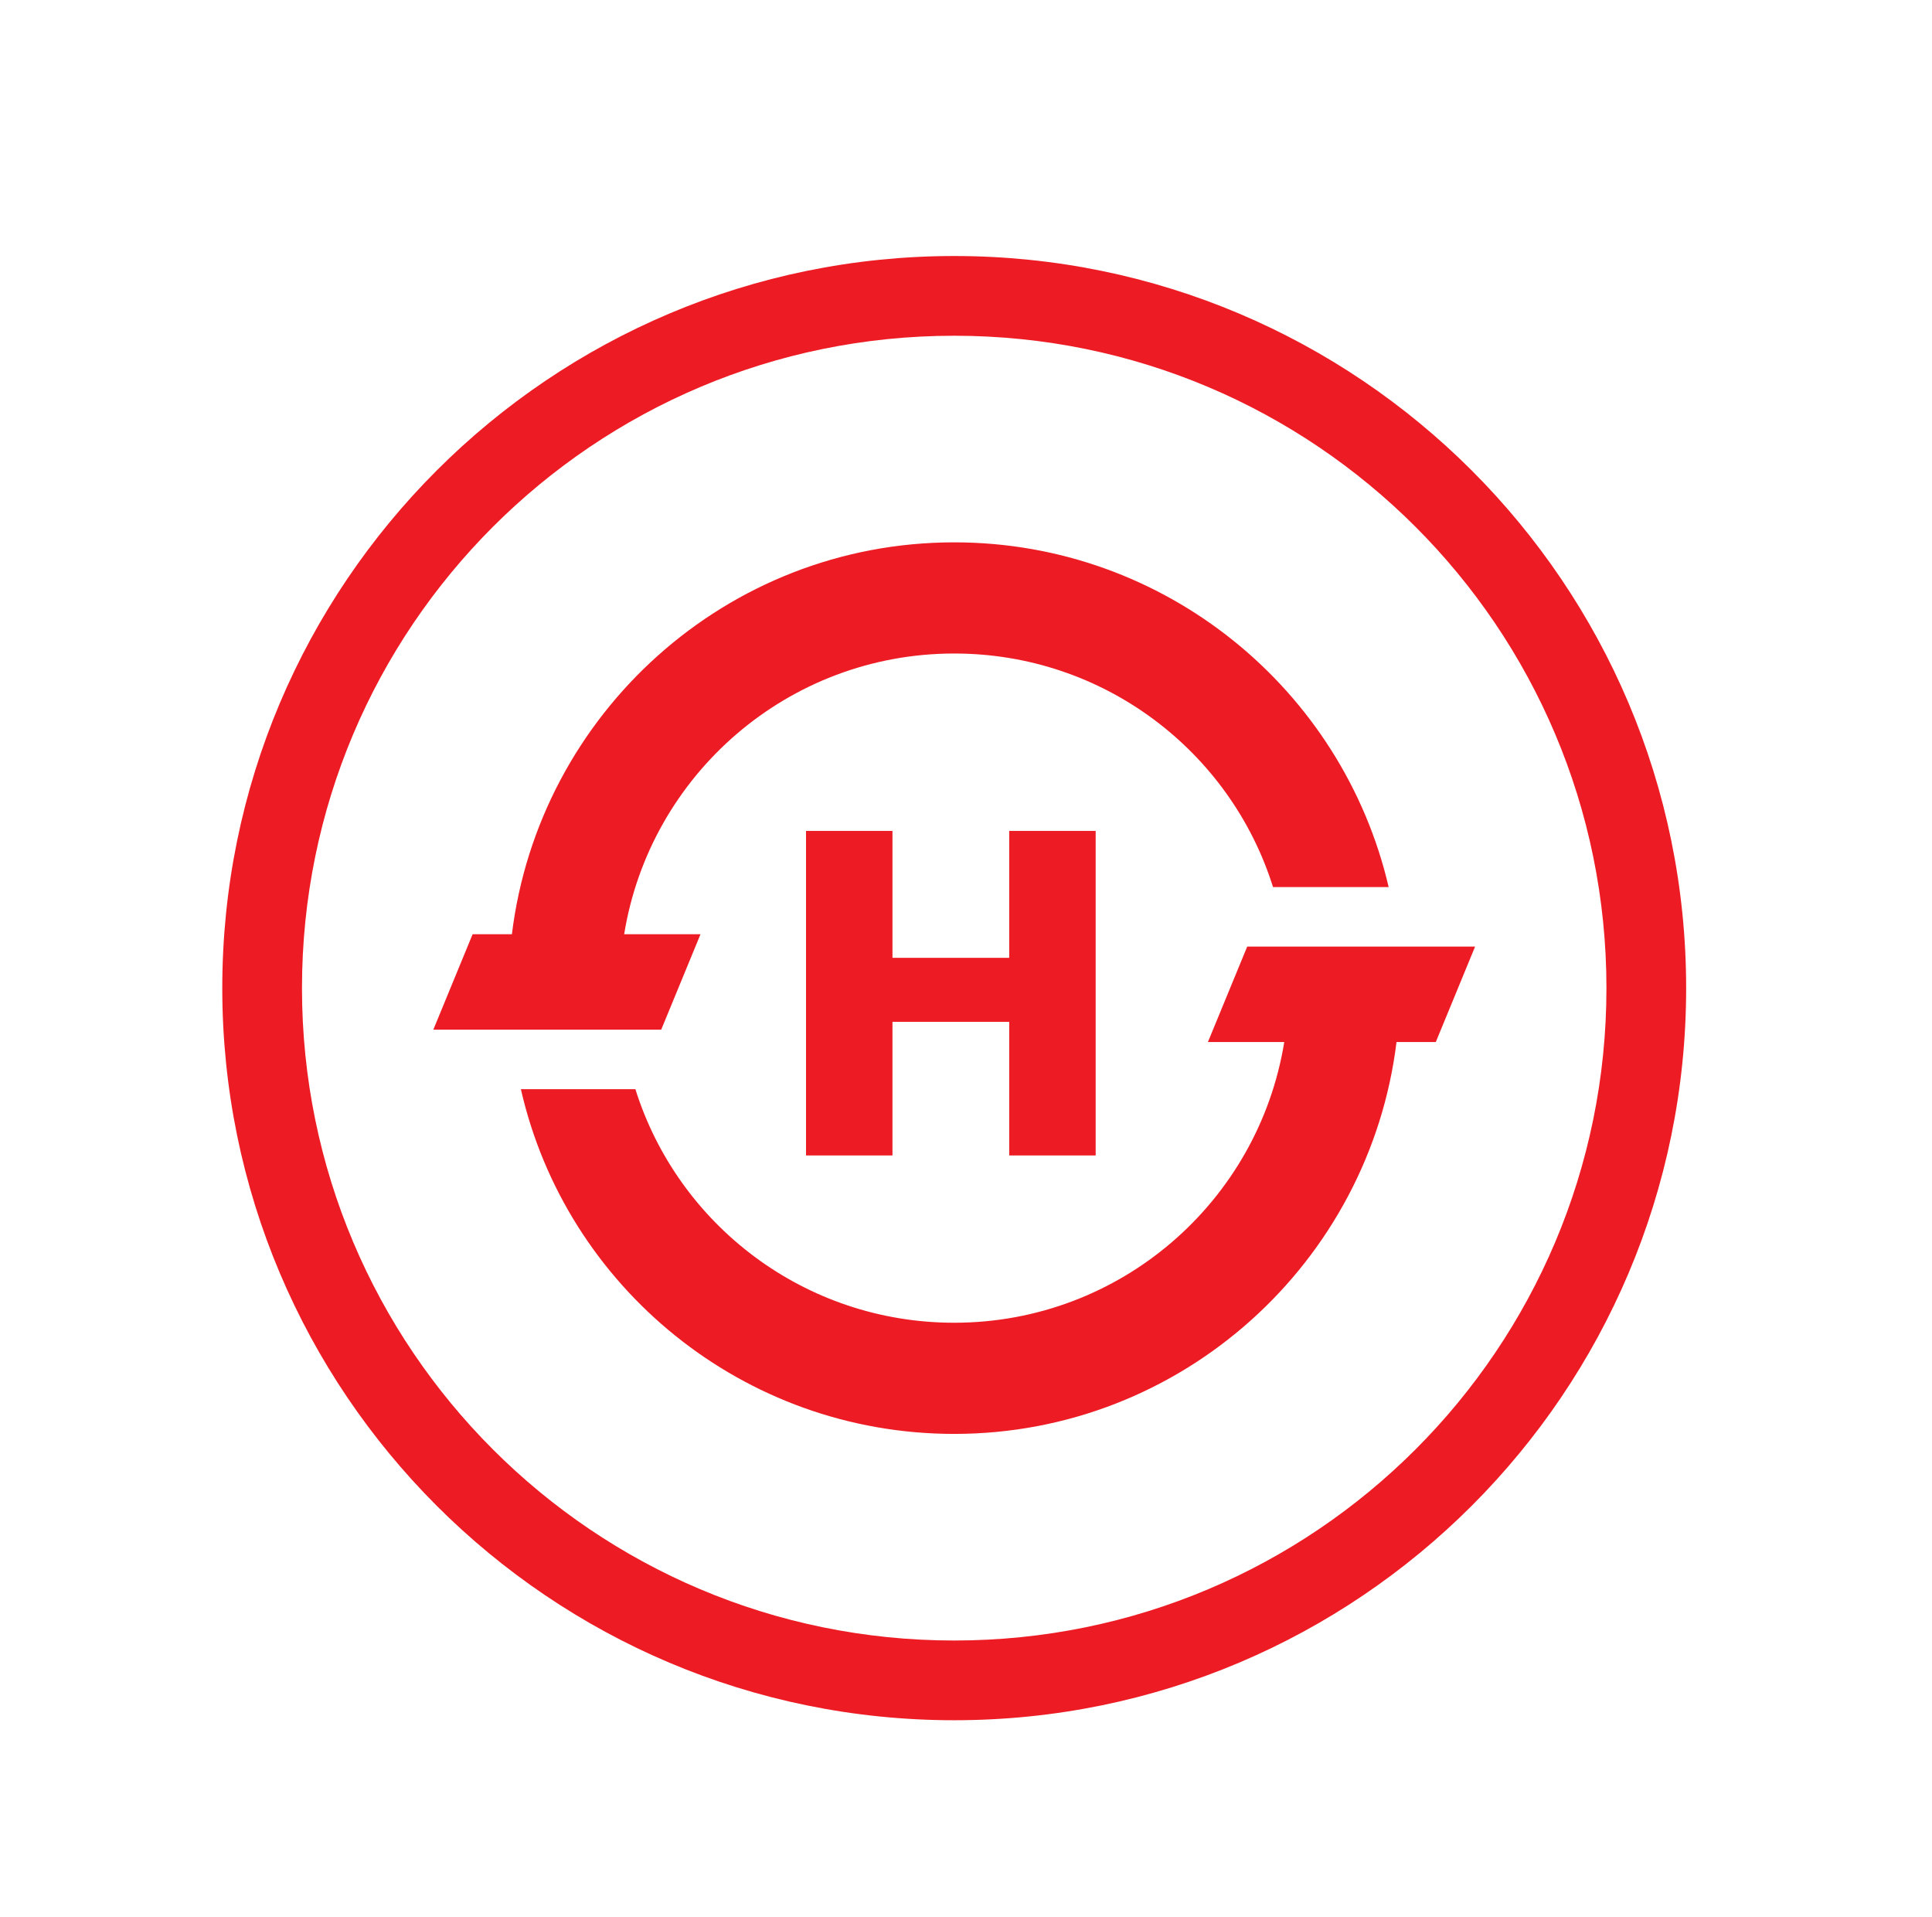 <?xml version="1.0" encoding="utf-8"?>
<!-- Generator: Adobe Illustrator 23.0.0, SVG Export Plug-In . SVG Version: 6.00 Build 0)  -->
<svg version="1.1" xmlns="http://www.w3.org/2000/svg" xmlns:xlink="http://www.w3.org/1999/xlink" x="0px" y="0px"
	 viewBox="0 0 172.1 170.7" style="enable-background:new 0 0 172.1 170.7;" xml:space="preserve">
<style type="text/css">
	.st0{fill:#ED1C24;}
</style>
<g id="图层_1">
</g>
<g id="图层_2">
	<path class="st0" d="M85,48.3c-20.3,0-37,15.3-39.4,34.9h-3.5l-3.5,8.5h20.3l3.5-8.5h-6.8c2.3-14.2,14.6-25,29.4-25
		c13.3,0,24.6,8.7,28.4,20.8h10.3C119.6,61.4,103.8,48.3,85,48.3z"/>
	<path class="st0" d="M85,127.7c20.3,0,37-15.3,39.4-34.9h3.5l3.5-8.5h-20.3l-3.5,8.5h6.8c-2.3,14.2-14.6,25-29.4,25
		c-13.3,0-24.6-8.7-28.4-20.8H46.4C50.4,114.6,66.2,127.7,85,127.7z"/>
	<path class="st0" d="M85,22.8C49,22.8,19.8,52,19.8,88S49,153.2,85,153.2S150.2,124,150.2,88S121,22.8,85,22.8z M85,146.1
		c-32.1,0-58.1-26-58.1-58.1c0-32.1,26-58.1,58.1-58.1s58.1,26,58.1,58.1C143.1,120.1,117.1,146.1,85,146.1z"/>
	<g>
		<path class="st0" d="M97.6,74v28.9h-7.7V91H79.5v11.9h-7.7V74h7.7v11.3h10.4V74H97.6z"/>
	</g>
</g>
</svg>
